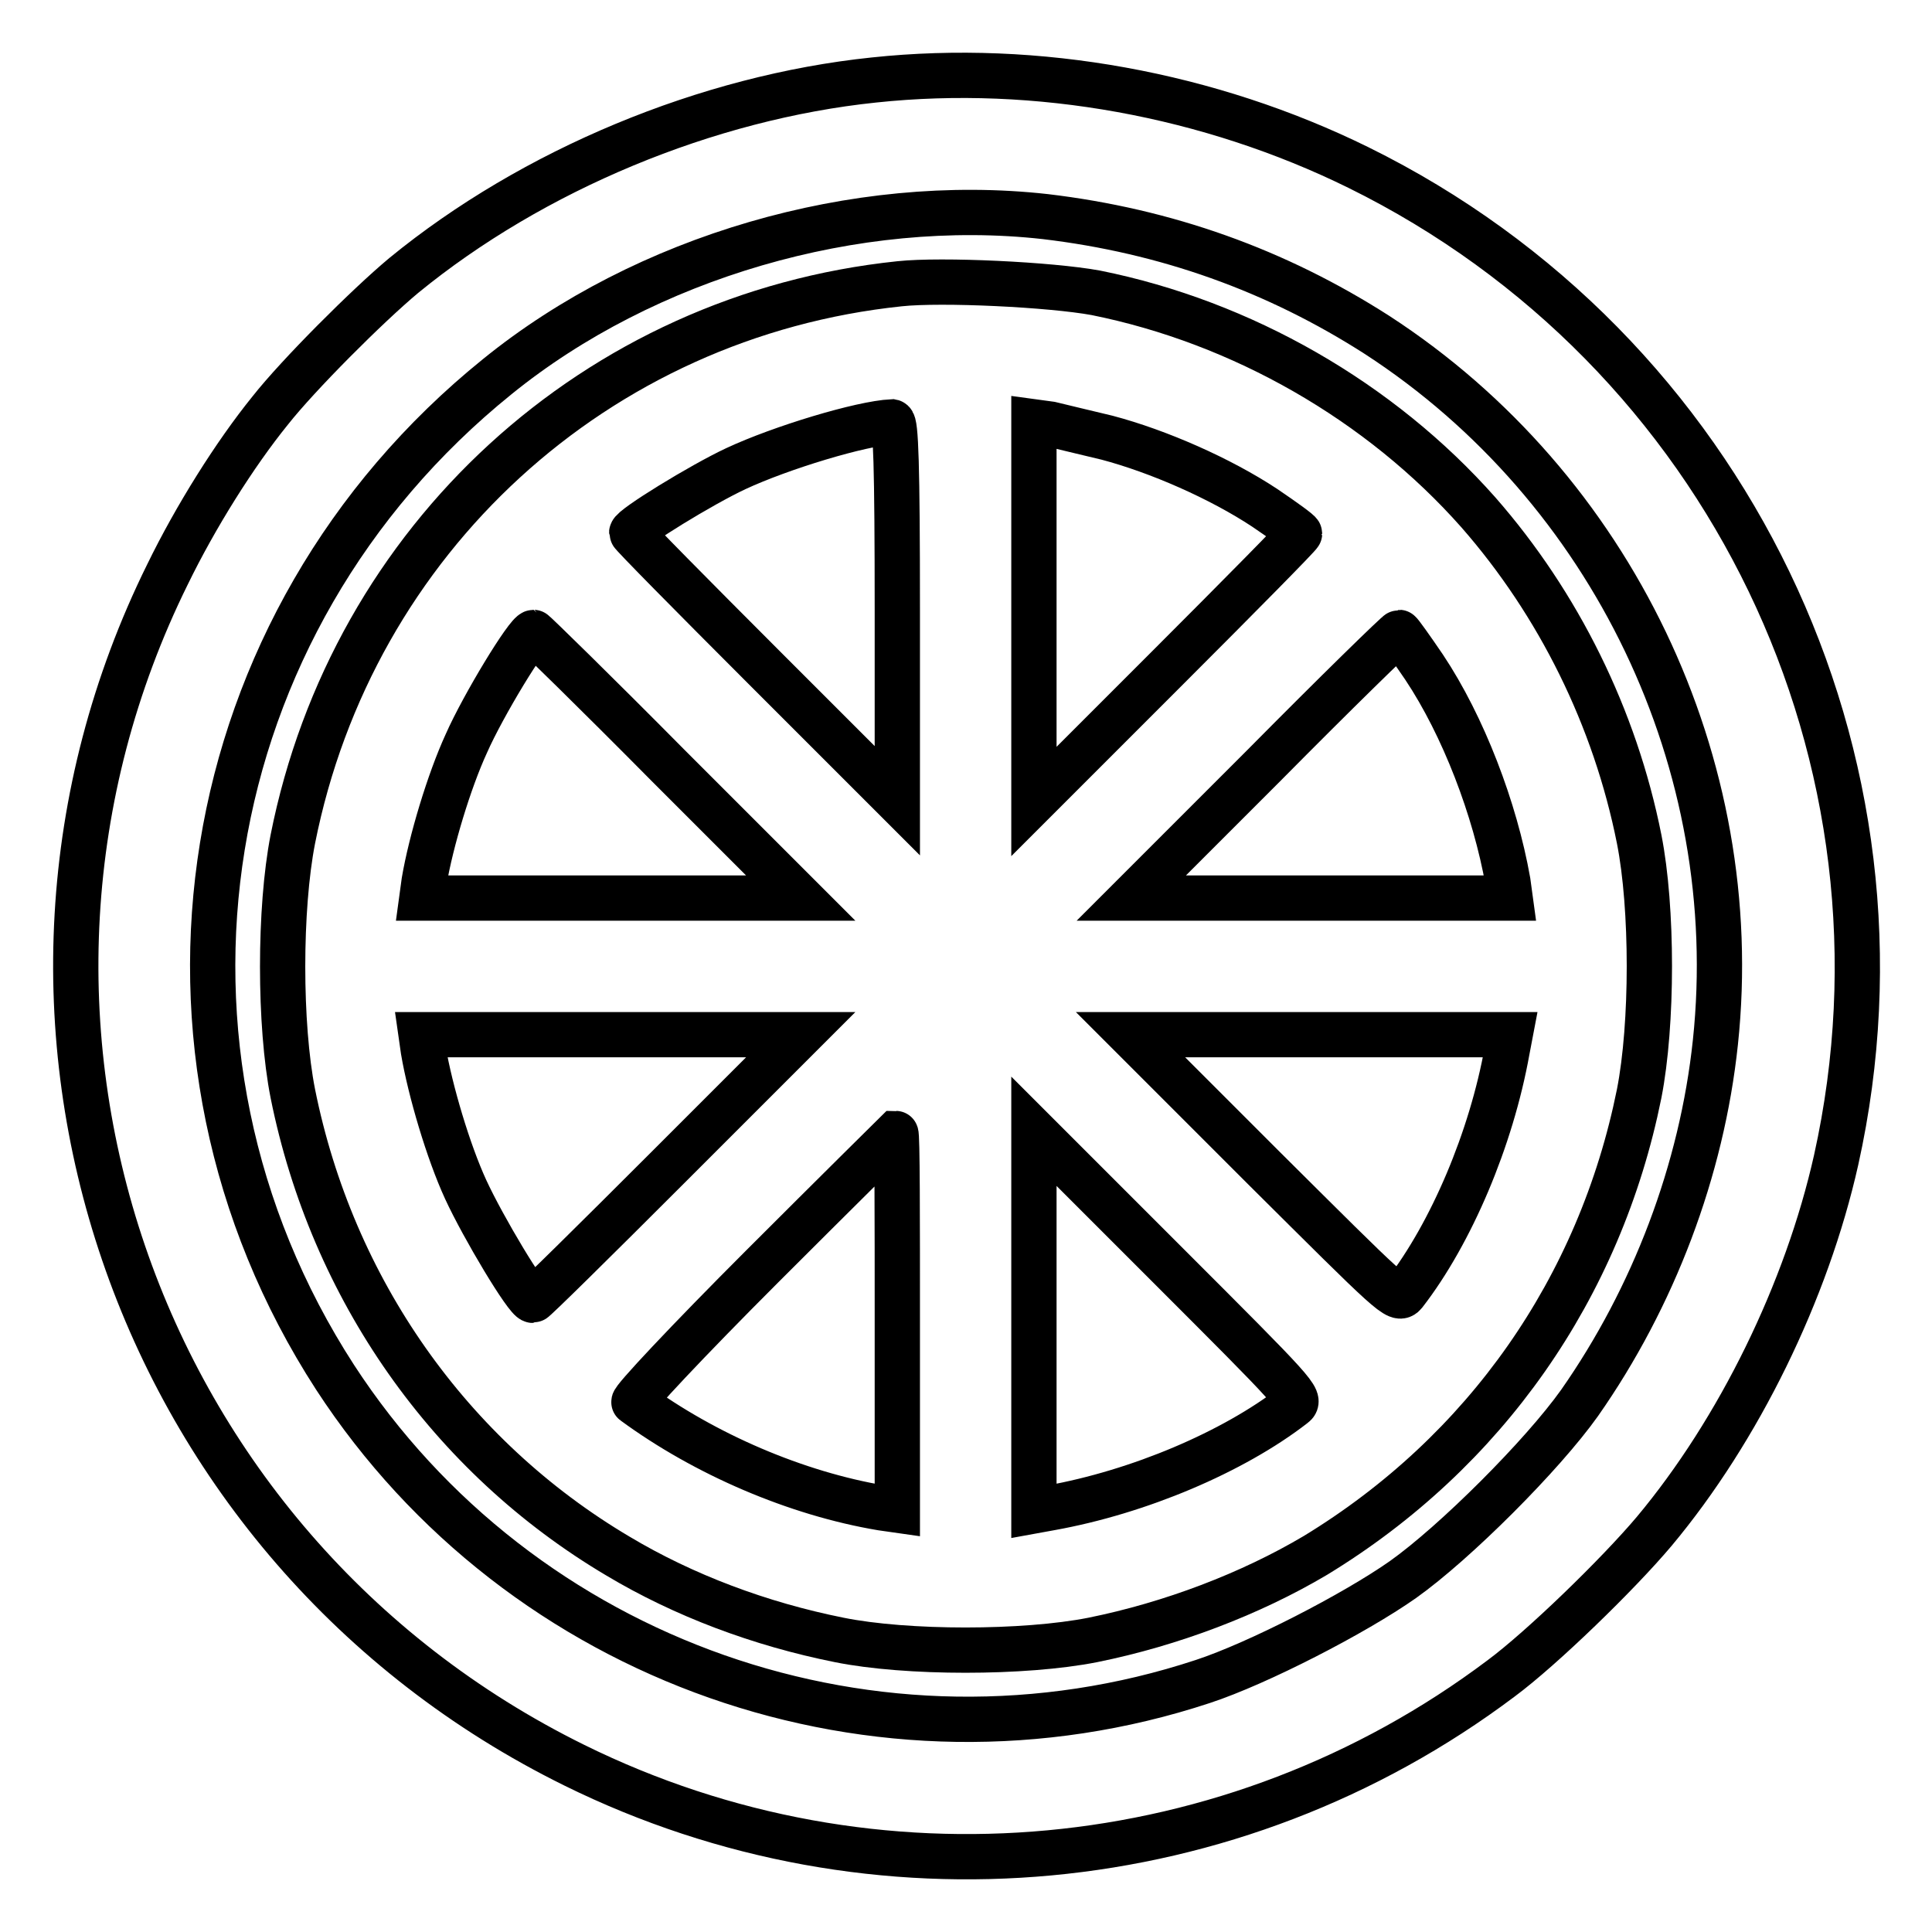 <?xml version="1.0" encoding="utf-8"?>
<!-- Svg Vector Icons : http://www.onlinewebfonts.com/icon -->
<!DOCTYPE svg PUBLIC "-//W3C//DTD SVG 1.1//EN" "http://www.w3.org/Graphics/SVG/1.1/DTD/svg11.dtd">
<svg version="1.1" xmlns="http://www.w3.org/2000/svg" xmlns:xlink="http://www.w3.org/1999/xlink" x="0px" y="0px" viewBox="0 0 256 256" enable-background="new 0 0 256 256" xml:space="preserve">
<g><g><g><path stroke-width="6" fill-opacity="0" stroke="#000000"  d="M115.8,10.6c-22.1,2.3-45.2,11.9-62.3,25.9c-4.8,4-14,13.2-17.7,17.9c-4.7,5.8-9.9,14.1-13.6,21.7C-6.6,134.4,17.5,205,76.1,233.9c39.7,19.6,87.3,15.2,122.8-11.5c5.4-4,15.5-13.8,20.3-19.5c11.2-13.4,20.2-31.8,24.1-49.2c11.8-53.1-14.4-107.4-63.3-131.5C160.3,12.5,137.4,8.3,115.8,10.6z M138.5,28.7c16,1.9,30.6,7.1,44,15.7c31.1,20.2,48.7,56.9,44.8,93.7c-1.8,17-8.2,33.8-18,47.8c-4.9,6.9-16.5,18.5-23.4,23.4c-6.4,4.5-19.2,11.1-26.5,13.5c-43,14.2-90.4-2.5-115-40.3c-28.1-43.4-18.9-100,21.5-132.6C85.5,34,113.4,25.9,138.5,28.7z"/><path stroke-width="6" fill-opacity="0" stroke="#000000"  d="M119.2,37.6C79,41.8,46.7,71.4,38.8,111.2c-1.8,9.2-1.8,24.6,0,33.7c5.2,25.9,20.8,48.1,43.1,61.3c8.7,5.2,18.8,9,29.3,11.1c8.9,1.8,24.5,1.8,33.6,0c10.4-2.1,20.9-6.1,29.5-11.2c22.5-13.7,37.7-35.4,42.9-61.2c1.8-9.2,1.8-24.6,0-33.7C214,95.1,206.5,80,195.9,67.9c-13-14.7-31.3-25.2-50.7-29.1C139.2,37.7,124.8,37,119.2,37.6z M118.9,81v25.1l-17.6-17.6c-9.6-9.6-17.6-17.7-17.6-17.9c0-0.7,9.3-6.4,13.8-8.5c6-2.8,16.6-6,20.7-6.2C118.7,56,118.9,61.4,118.9,81z M146.7,58c6.8,1.8,15,5.4,20.9,9.3c2.5,1.7,4.6,3.2,4.6,3.4s-7.9,8.2-17.6,17.9l-17.6,17.6V81V55.9l2.2,0.3C140.4,56.5,143.8,57.3,146.7,58z M88.5,101.4l17.6,17.6H81H55.9l0.3-2.2c0.9-5.3,3.3-13.3,5.6-18.3c2.2-5,8.1-14.7,8.9-14.7C70.8,83.8,78.9,91.7,88.5,101.4z M188.7,88.4c5.2,7.8,9.4,18.8,11.1,28.4l0.3,2.2H175h-25.1l17.6-17.6c9.6-9.7,17.7-17.6,17.9-17.6C185.5,83.8,187,85.9,188.7,88.4z M88.5,154.7c-9.6,9.6-17.7,17.6-17.9,17.6c-0.8,0-6.6-9.7-8.9-14.7c-2.3-5-4.7-13.1-5.6-18.4l-0.3-2.1H81h25.1L88.5,154.7z M199.7,139.2c-2.1,11.7-7.4,24.2-13.6,32.2c-0.9,1.1-1.6,0.3-18.6-16.6l-17.7-17.7H175h25.1L199.7,139.2z M118.9,175.1v25l-2.1-0.3c-11.3-1.9-23.4-7.1-32.8-14c-0.3-0.2,7-8,17-18c9.6-9.6,17.7-17.6,17.7-17.6C118.9,150.2,118.9,161.4,118.9,175.1z M171.4,186.2c-8,6.2-20.5,11.5-32.2,13.6l-2.2,0.4V175v-25.1l17.7,17.7C171.7,184.6,172.5,185.4,171.4,186.2z"/></g></g></g>
</svg>